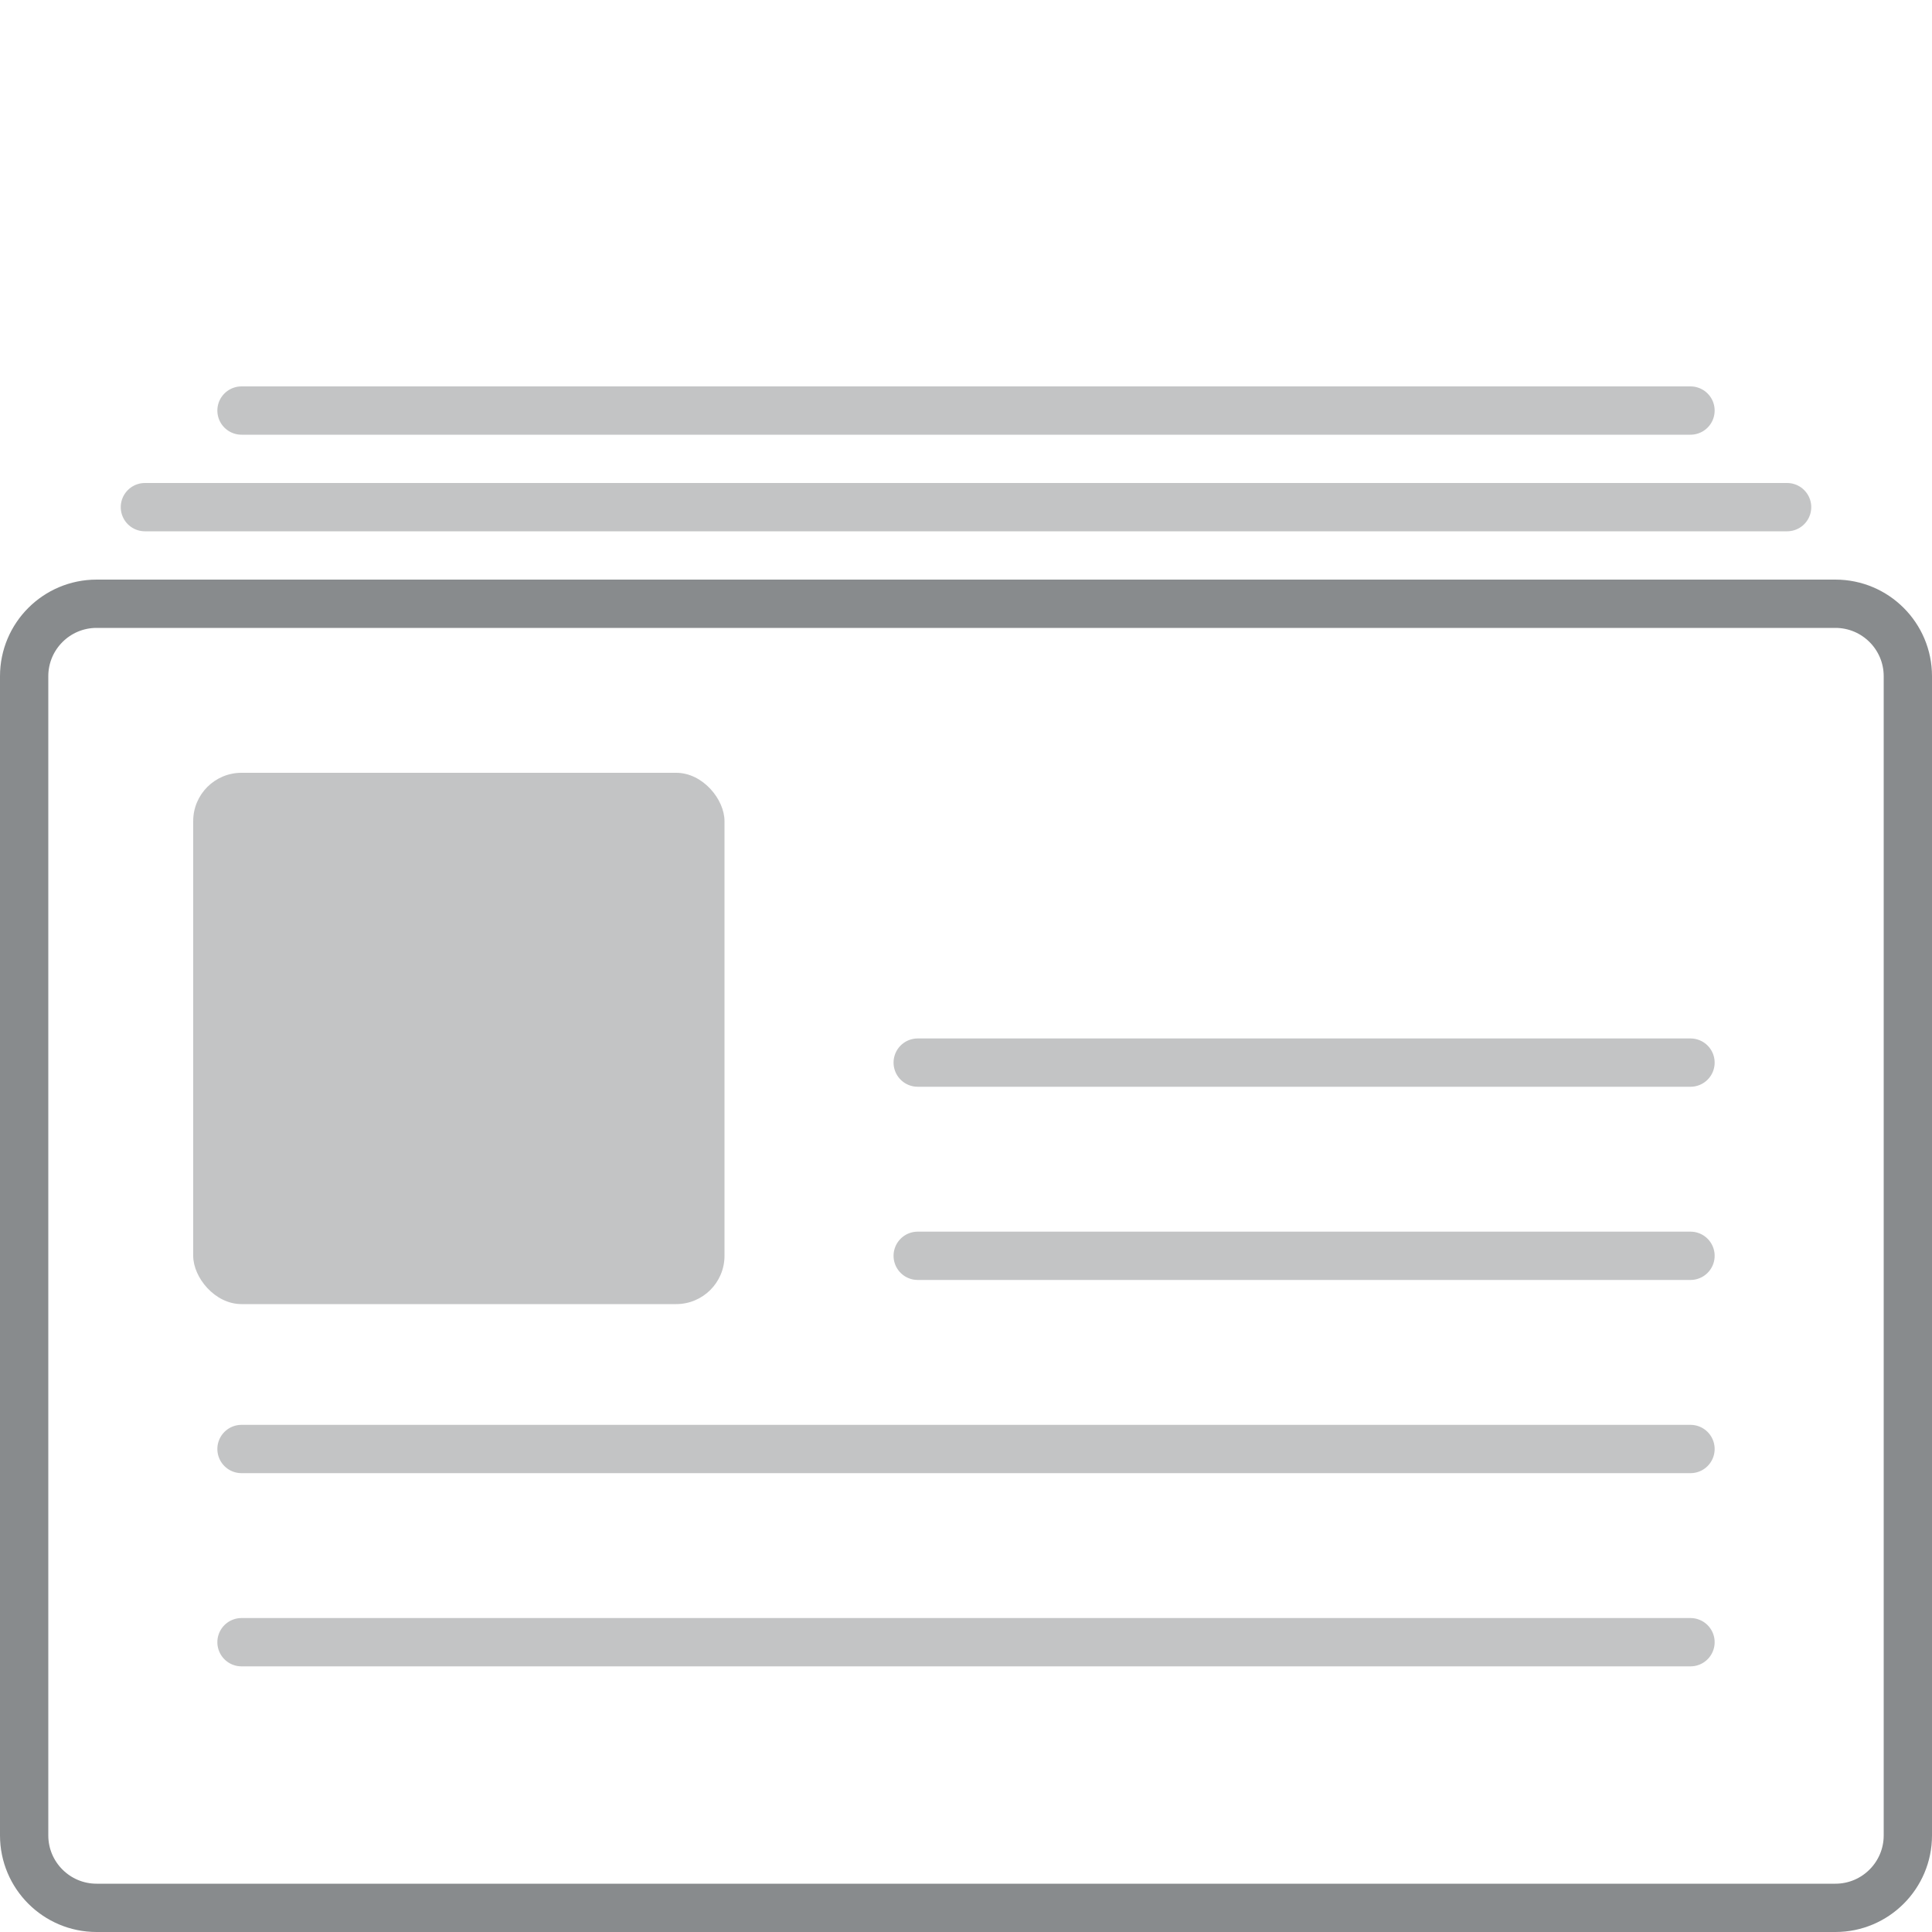 <svg width="40" height="40" viewBox="0 0 40 40" fill="none" xmlns="http://www.w3.org/2000/svg">
<path opacity="0.5" d="M5 8.5H35" stroke="#888B8D" stroke-linecap="round"/>
<path opacity="0.5" d="M3 10.5H37" stroke="#888B8D" stroke-linecap="round"/>
<path d="M2 12.5H38C38.828 12.5 39.5 13.172 39.5 14V38C39.5 38.828 38.828 39.5 38 39.5H2C1.172 39.5 0.5 38.828 0.5 38V14C0.5 13.172 1.172 12.5 2 12.5Z" stroke="#888B8D"/>
<path opacity="0.5" d="M19 22H35" stroke="#888B8D" stroke-linecap="round"/>
<path opacity="0.5" d="M19 26H35" stroke="#888B8D" stroke-linecap="round"/>
<path opacity="0.5" d="M5 30H35" stroke="#888B8D" stroke-linecap="round"/>
<path opacity="0.5" d="M5 34H35" stroke="#888B8D" stroke-linecap="round"/>
<rect opacity="0.5" x="4" y="16" width="11" height="11" rx="1" fill="#888B8D"/>
</svg>
